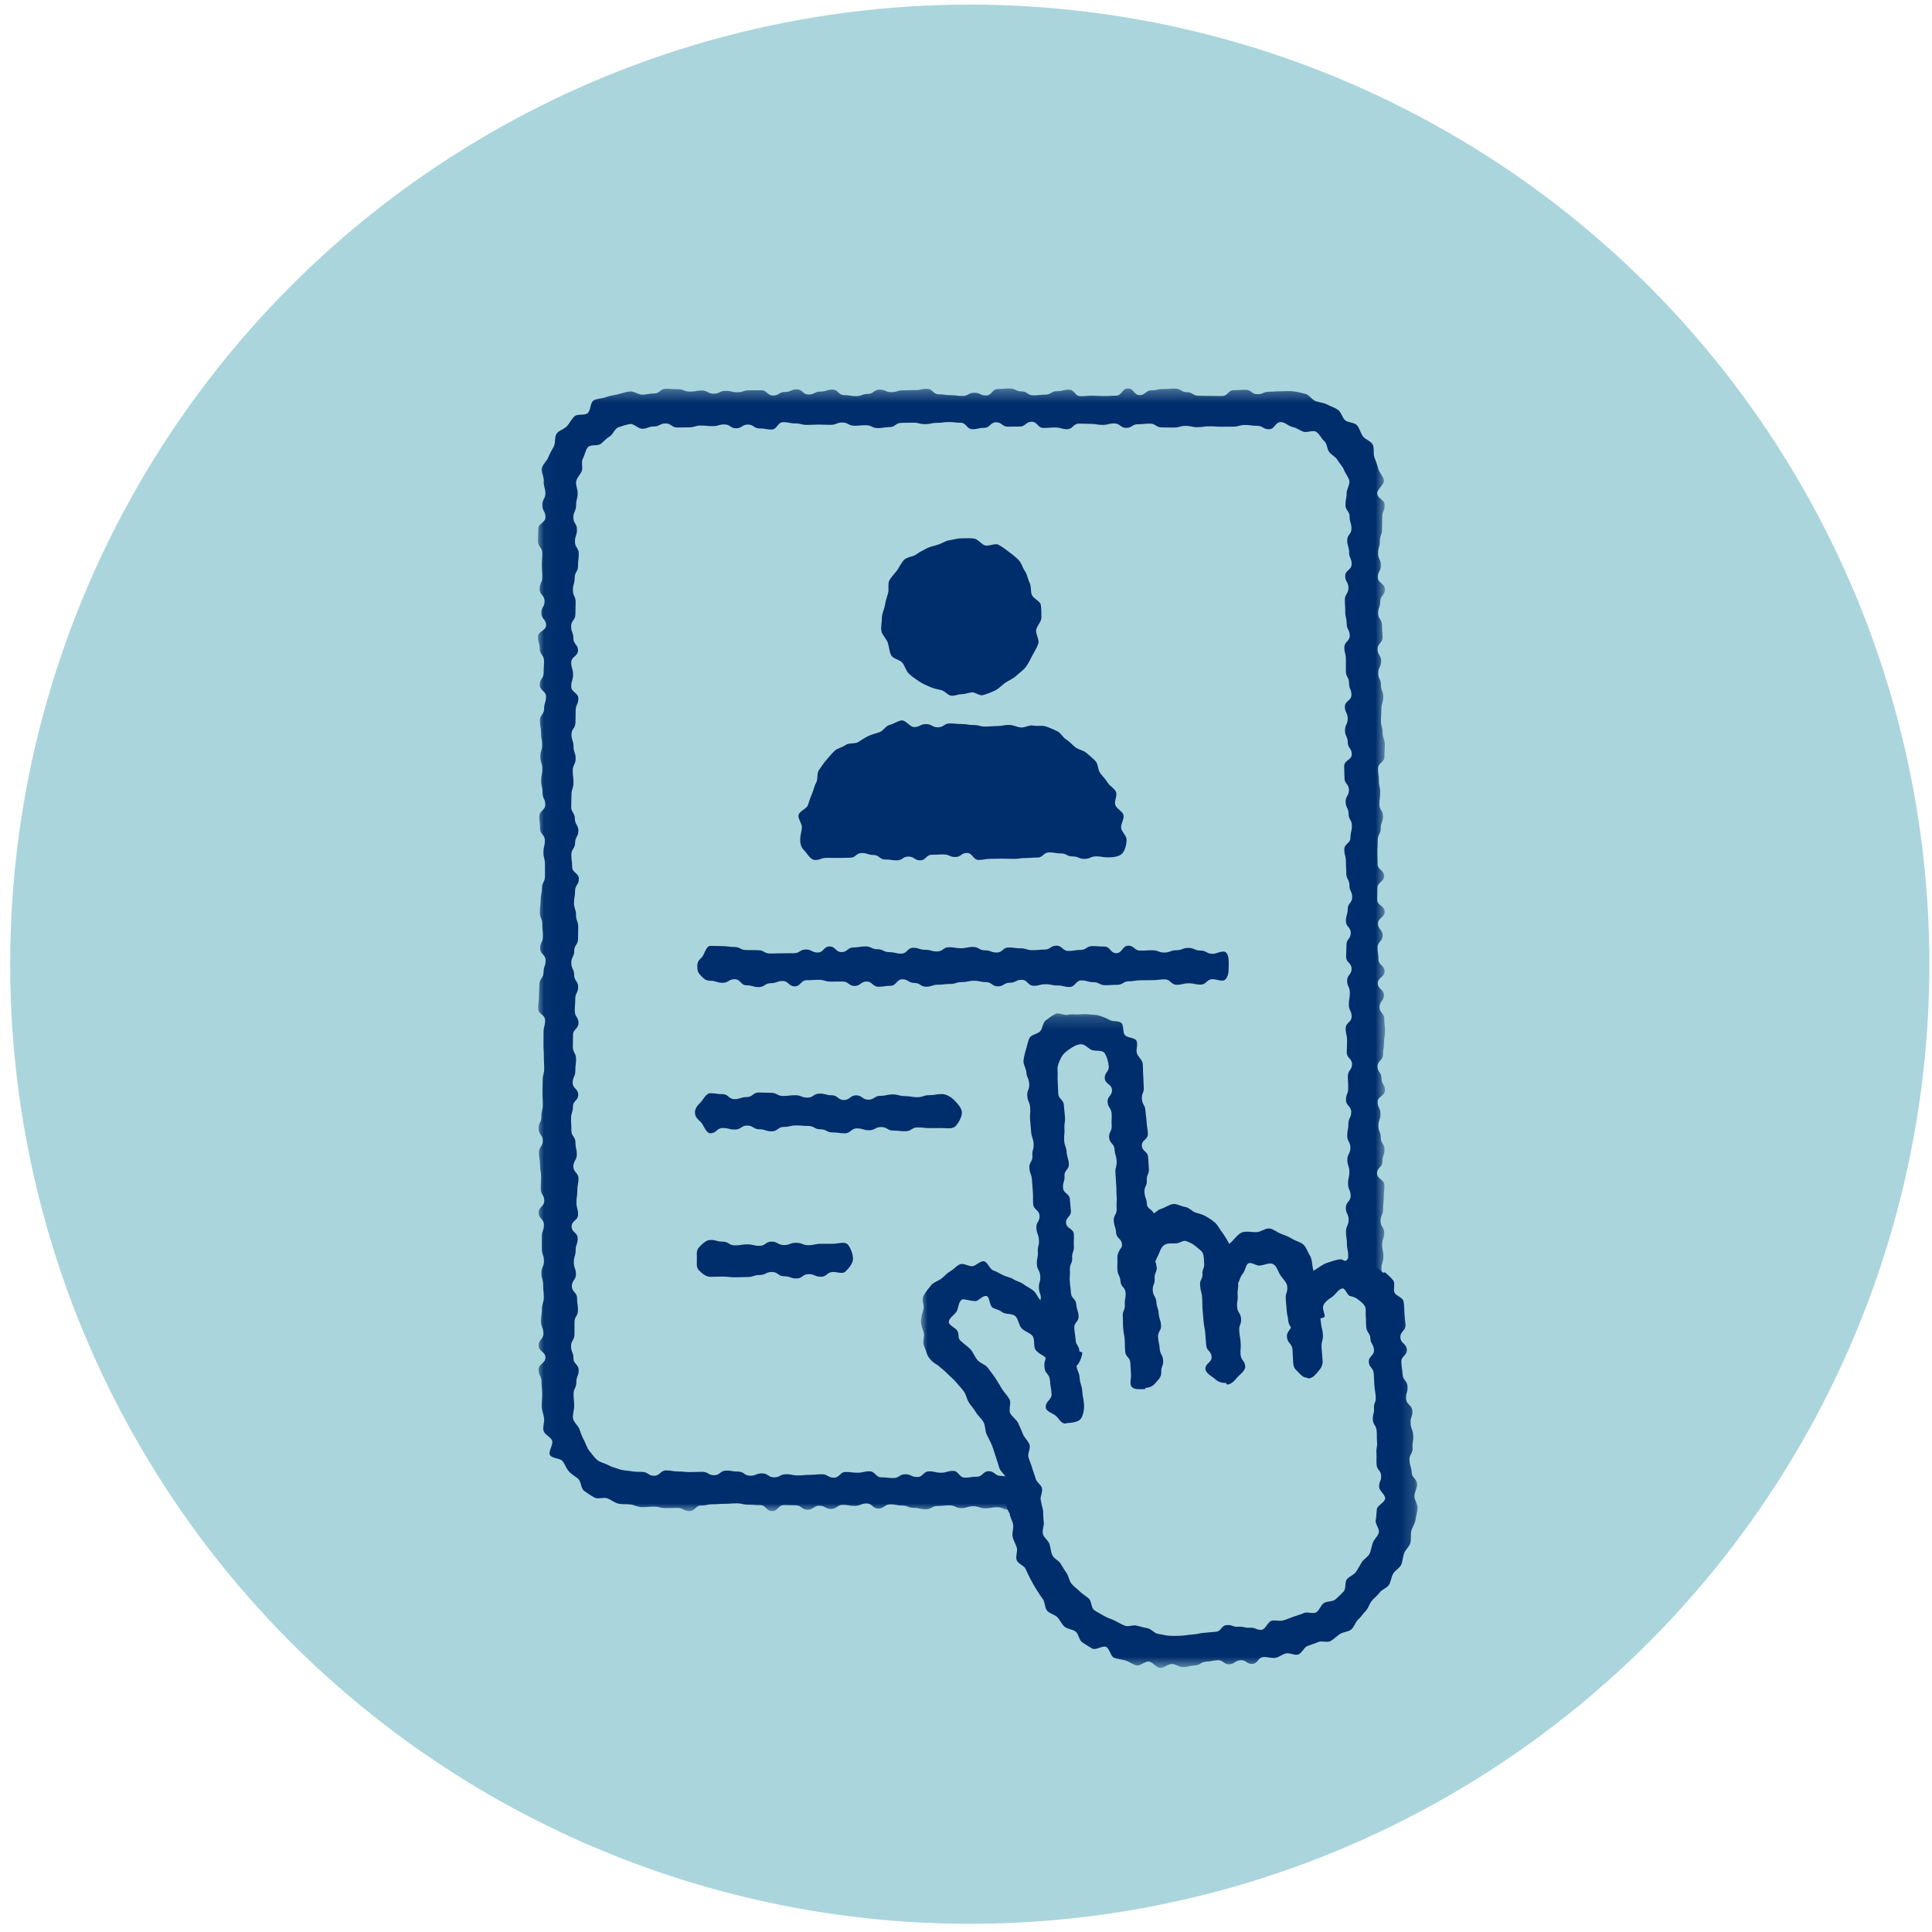 <svg width="151" height="151" viewBox="0 0 151 151" fill="none" xmlns="http://www.w3.org/2000/svg">
<circle cx="75.795" cy="75.36" r="75" fill="#ABD5DC"/>
<mask id="mask0_2701_4769" style="mask-type:luminance" maskUnits="userSpaceOnUse" x="42" y="30" width="67" height="89">
<path fill-rule="evenodd" clip-rule="evenodd" d="M42.045 30.36H108.25V118.106H42.045V30.36Z" fill="white"/>
</mask>
<g mask="url(#mask0_2701_4769)">
<path fill-rule="evenodd" clip-rule="evenodd" d="M107.941 100.048C107.958 100.051 108.172 100.068 108.172 100.051C108.172 99.59 107.974 99.59 107.974 99.128C107.974 98.666 108.126 98.666 108.126 98.205C108.126 97.742 108.025 97.742 108.025 97.28C108.025 96.817 108.188 96.817 108.188 96.354C108.188 95.891 107.901 95.891 107.901 95.428C107.901 94.963 108.1 94.963 108.1 94.499C108.1 94.035 108.151 94.035 108.151 93.57C108.151 93.105 108.203 93.105 108.203 92.639C108.203 92.174 107.629 92.174 107.629 91.707C107.629 91.241 108.045 91.241 108.045 90.775C108.045 90.31 108.21 90.31 108.21 89.844C108.21 89.38 107.917 89.38 107.917 88.914C107.917 88.45 107.732 88.45 107.732 87.986C107.732 87.521 107.896 87.521 107.896 87.058C107.896 86.594 107.674 86.594 107.674 86.131C107.674 85.667 108.246 85.667 108.246 85.204C108.246 84.741 107.972 84.741 107.972 84.276C107.972 83.813 107.665 83.813 107.665 83.35C107.665 82.886 108.09 82.886 108.09 82.423C108.09 81.96 108.171 81.96 108.171 81.496C108.171 81.033 108.25 81.033 108.25 80.568C108.25 80.104 108.192 80.104 108.192 79.64C108.192 79.175 107.819 79.175 107.819 78.711C107.819 78.245 108.166 78.245 108.166 77.781C108.166 77.314 107.685 77.314 107.685 76.849C107.685 76.382 108.22 76.382 108.22 75.915C108.22 75.449 107.741 75.449 107.741 74.982C107.741 74.515 107.667 74.515 107.667 74.05C107.667 73.584 108.069 73.584 108.069 73.118C108.069 72.653 107.701 72.653 107.701 72.187C107.701 71.722 108.225 71.722 108.225 71.257C108.225 70.791 107.643 70.791 107.643 70.327C107.643 69.862 107.656 69.862 107.656 69.396C107.656 68.932 108.179 68.932 108.179 68.466C108.179 67.999 107.672 67.999 107.672 67.534C107.672 67.067 107.656 67.067 107.656 66.6C107.656 66.133 107.681 66.133 107.681 65.665C107.681 65.198 107.914 65.198 107.914 64.731C107.914 64.265 108.092 64.265 108.092 63.798C108.092 63.333 107.809 63.333 107.809 62.866C107.809 62.4 107.876 62.4 107.876 61.933C107.876 61.468 107.769 61.468 107.769 61.001C107.769 60.534 107.704 60.534 107.704 60.067C107.704 59.599 108.207 59.599 108.207 59.13C108.207 58.663 108.234 58.663 108.234 58.196C108.234 57.73 108.06 57.73 108.06 57.263C108.06 56.796 107.932 56.796 107.932 56.329C107.932 55.866 107.965 55.866 107.965 55.401C107.965 54.938 108.113 54.938 108.113 54.474C108.113 54.008 107.932 54.008 107.932 53.543C107.932 53.076 107.722 53.076 107.722 52.609C107.722 52.141 107.948 52.141 107.948 51.672C107.948 51.206 107.667 51.206 107.667 50.739C107.667 50.272 108.059 50.272 108.059 49.806C108.059 49.338 108.015 49.338 108.015 48.871C108.015 48.403 107.713 48.403 107.713 47.933C107.713 47.465 107.876 47.465 107.876 46.997C107.876 46.529 108.245 46.529 108.245 46.06C108.245 45.591 107.689 45.591 107.689 45.121C107.689 44.652 107.923 44.652 107.923 44.182C107.923 43.714 107.709 43.714 107.709 43.246C107.709 42.778 107.845 42.778 107.845 42.309C107.845 41.84 108.018 41.84 108.018 41.369C108.018 40.898 108.029 40.898 108.029 40.427C108.029 39.955 108.222 39.955 108.222 39.483C108.222 39.01 107.642 39.01 107.642 38.538C107.642 38.216 108.202 37.865 108.165 37.553C108.127 37.234 107.802 36.953 107.727 36.648C107.65 36.337 107.532 36.042 107.42 35.746C107.306 35.449 107.433 35.025 107.286 34.745C107.139 34.464 106.693 34.35 106.513 34.09C106.333 33.828 106.265 33.473 106.056 33.236C105.846 33 105.363 33.05 105.127 32.84C104.89 32.629 104.832 32.211 104.573 32.031C104.315 31.851 104.001 31.763 103.722 31.614C103.444 31.468 103.117 31.461 102.822 31.348C102.53 31.235 102.322 30.855 102.015 30.778C101.71 30.703 101.39 30.623 101.074 30.586C100.764 30.548 100.434 30.579 100.115 30.579C99.654 30.579 99.654 30.616 99.194 30.616C98.734 30.616 98.734 30.811 98.275 30.811C97.815 30.811 97.815 30.465 97.355 30.465C96.895 30.465 96.895 30.495 96.436 30.495C95.976 30.495 95.976 30.95 95.518 30.95C95.059 30.95 95.059 30.946 94.599 30.946C94.14 30.946 94.14 30.928 93.68 30.928C93.221 30.928 93.221 30.653 92.761 30.653C92.302 30.653 92.302 30.367 91.843 30.367C91.382 30.367 91.382 30.404 90.922 30.404C90.462 30.404 90.462 30.504 90.001 30.504C89.54 30.504 89.54 30.878 89.078 30.878C88.617 30.878 88.617 30.359 88.155 30.359C87.692 30.359 87.692 30.922 87.23 30.922C86.767 30.922 86.767 30.953 86.305 30.953C85.843 30.953 85.843 30.928 85.38 30.928C84.918 30.928 84.918 30.964 84.456 30.964C83.996 30.964 83.996 30.454 83.535 30.454C83.074 30.454 83.074 30.574 82.612 30.574C82.151 30.574 82.151 30.845 81.691 30.845C81.23 30.845 81.23 30.9 80.769 30.9C80.307 30.9 80.307 30.59 79.845 30.59C79.384 30.59 79.384 30.363 78.922 30.363C78.459 30.363 78.459 30.4 77.997 30.4C77.532 30.4 77.532 30.91 77.069 30.91C76.607 30.91 76.607 30.696 76.144 30.696C75.682 30.696 75.682 30.949 75.22 30.949C74.757 30.949 74.757 30.884 74.296 30.884C73.834 30.884 73.834 30.817 73.371 30.817C72.909 30.817 72.909 30.389 72.446 30.389C71.983 30.389 71.983 30.489 71.521 30.489C71.056 30.489 71.056 30.505 70.593 30.505C70.129 30.505 70.129 30.649 69.667 30.649C69.204 30.649 69.204 30.454 68.742 30.454C68.279 30.454 68.279 30.791 67.817 30.791C67.356 30.791 67.356 30.963 66.897 30.963C66.437 30.963 66.437 30.88 65.978 30.88C65.516 30.88 65.516 30.448 65.055 30.448C64.591 30.448 64.591 30.603 64.129 30.603C63.665 30.603 63.665 30.833 63.2 30.833C62.737 30.833 62.737 30.431 62.275 30.431C61.813 30.431 61.813 30.636 61.349 30.636C60.887 30.636 60.887 30.911 60.424 30.911C59.959 30.911 59.959 30.5 59.494 30.5C59.03 30.5 59.03 30.502 58.566 30.502C58.102 30.502 58.102 30.657 57.638 30.657C57.172 30.657 57.172 30.547 56.706 30.547C56.241 30.547 56.241 30.77 55.777 30.77C55.312 30.77 55.312 30.519 54.847 30.519C54.384 30.519 54.384 30.607 53.921 30.607C53.454 30.607 53.454 30.421 52.988 30.421C52.522 30.421 52.522 30.384 52.055 30.384C51.586 30.384 51.586 30.753 51.118 30.753C50.65 30.753 50.65 30.843 50.182 30.843C49.862 30.843 49.533 30.556 49.223 30.593C48.908 30.631 48.596 30.743 48.292 30.819C47.984 30.895 47.651 30.928 47.358 31.04C47.062 31.154 46.681 31.141 46.403 31.288C46.124 31.438 46.171 32.127 45.913 32.308C45.653 32.489 45.138 32.326 44.903 32.537C44.669 32.747 44.526 33.067 44.317 33.305C44.108 33.542 43.682 33.633 43.503 33.894C43.325 34.155 43.432 34.61 43.285 34.892C43.139 35.172 42.969 35.441 42.855 35.739C42.744 36.034 42.418 36.28 42.343 36.591C42.268 36.896 42.536 37.279 42.499 37.597C42.462 37.909 42.627 38.216 42.627 38.538C42.627 39.006 42.383 39.006 42.383 39.474C42.383 39.942 42.633 39.942 42.633 40.412C42.633 40.88 42.069 40.88 42.069 41.348C42.069 41.818 42.045 41.818 42.045 42.286C42.045 42.755 42.38 42.755 42.38 43.225C42.38 43.695 42.349 43.695 42.349 44.163C42.349 44.632 42.384 44.632 42.384 45.102C42.384 45.571 42.176 45.571 42.176 46.04C42.176 46.509 42.562 46.509 42.562 46.977C42.562 47.447 42.307 47.447 42.307 47.915C42.307 48.383 42.682 48.383 42.682 48.853C42.682 49.318 42.046 49.318 42.046 49.783C42.046 50.25 42.189 50.25 42.189 50.715C42.189 51.181 42.52 51.181 42.52 51.648C42.52 52.115 42.491 52.115 42.491 52.582C42.491 53.049 42.185 53.049 42.185 53.517C42.185 53.985 42.677 53.985 42.677 54.452C42.677 54.922 42.526 54.922 42.526 55.39C42.526 55.859 42.196 55.859 42.196 56.33C42.196 56.8 42.286 56.8 42.286 57.269C42.286 57.737 42.374 57.737 42.374 58.207C42.374 58.675 42.229 58.675 42.229 59.143C42.229 59.611 42.387 59.611 42.387 60.08C42.387 60.547 42.294 60.547 42.294 61.015C42.294 61.482 42.401 61.482 42.401 61.949C42.401 62.416 42.618 62.416 42.618 62.883C42.618 63.349 42.153 63.349 42.153 63.816C42.153 64.283 42.209 64.283 42.209 64.75C42.209 65.217 42.584 65.217 42.584 65.684C42.584 66.151 42.473 66.151 42.473 66.618C42.473 67.086 42.592 67.086 42.592 67.553C42.592 68.021 42.592 68.021 42.592 68.488C42.592 68.956 42.354 68.956 42.354 69.425C42.354 69.893 42.255 69.893 42.255 70.362C42.255 70.832 42.192 70.832 42.192 71.301C42.192 71.771 42.384 71.771 42.384 72.242C42.384 72.711 42.433 72.711 42.433 73.182C42.433 73.652 42.216 73.652 42.216 74.121C42.216 74.591 42.645 74.591 42.645 75.06C42.645 75.528 42.481 75.528 42.481 75.998C42.481 76.466 42.156 76.466 42.156 76.936C42.156 77.404 42.122 77.404 42.122 77.872C42.122 78.342 42.059 78.342 42.059 78.81C42.059 79.279 42.603 79.279 42.603 79.748C42.603 80.217 42.482 80.217 42.482 80.687C42.482 81.157 42.477 81.157 42.477 81.628C42.477 82.099 42.505 82.099 42.505 82.57C42.505 83.041 42.531 83.041 42.531 83.51C42.531 83.981 42.413 83.981 42.413 84.451C42.413 84.92 42.394 84.92 42.394 85.39C42.394 85.859 42.424 85.859 42.424 86.329C42.424 86.799 42.313 86.799 42.313 87.269C42.313 87.74 42.094 87.74 42.094 88.211C42.094 88.683 42.424 88.683 42.424 89.154C42.424 89.624 42.12 89.624 42.12 90.095C42.12 90.565 42.205 90.565 42.205 91.036C42.205 91.506 42.29 91.506 42.29 91.976C42.29 92.444 42.263 92.444 42.263 92.911C42.263 93.378 42.539 93.378 42.539 93.846C42.539 94.314 42.1 94.314 42.1 94.783C42.1 95.254 42.511 95.254 42.511 95.724C42.511 96.196 42.344 96.196 42.344 96.669C42.344 97.139 42.345 97.139 42.345 97.61C42.345 98.08 42.514 98.08 42.514 98.549C42.514 99.02 42.314 99.02 42.314 99.491C42.314 99.963 42.451 99.963 42.451 100.436C42.451 100.909 42.503 100.909 42.503 101.379C42.503 101.852 42.354 101.852 42.354 102.324C42.354 102.797 42.286 102.797 42.286 103.27C42.286 103.743 42.473 103.743 42.473 104.215C42.473 104.687 42.099 104.687 42.099 105.159C42.099 105.631 42.631 105.631 42.631 106.102C42.631 106.575 42.096 106.575 42.096 107.05C42.096 107.525 42.321 107.525 42.321 108C42.321 108.476 42.373 108.476 42.373 108.95C42.373 109.426 42.334 109.426 42.334 109.902C42.334 110.225 42.487 110.529 42.523 110.841C42.562 111.16 42.405 111.512 42.48 111.819C42.556 112.13 43.04 112.299 43.151 112.595C43.263 112.892 42.834 113.437 42.98 113.717C43.127 113.999 43.809 113.956 43.988 114.216C44.168 114.478 44.262 114.771 44.471 115.009C44.68 115.245 44.956 115.375 45.193 115.586C45.427 115.797 45.394 116.34 45.653 116.521C45.911 116.702 46.185 116.9 46.464 117.048C46.741 117.195 47.177 116.996 47.473 117.109C47.766 117.222 48.012 117.439 48.321 117.516C48.624 117.592 48.94 117.546 49.257 117.585C49.566 117.623 49.862 117.796 50.182 117.796C50.643 117.796 50.643 117.757 51.103 117.757C51.565 117.757 51.565 117.87 52.026 117.87C52.488 117.87 52.488 117.856 52.95 117.856C53.414 117.856 53.414 118.104 53.877 118.104C54.339 118.104 54.339 117.668 54.801 117.668C55.263 117.668 55.263 117.569 55.724 117.569C56.186 117.569 56.186 117.533 56.648 117.533C57.109 117.533 57.109 117.497 57.571 117.497C58.033 117.497 58.033 117.603 58.495 117.603C58.957 117.603 58.957 117.64 59.419 117.64C59.882 117.64 59.882 118.107 60.345 118.107C60.807 118.107 60.807 117.634 61.271 117.634C61.733 117.634 61.733 117.655 62.195 117.655C62.657 117.655 62.657 118.001 63.119 118.001C63.578 118.001 63.578 117.684 64.037 117.684C64.496 117.684 64.496 117.937 64.955 117.937C65.416 117.937 65.416 117.616 65.877 117.616C66.34 117.616 66.34 117.697 66.802 117.697C67.266 117.697 67.266 117.507 67.73 117.507C68.192 117.507 68.192 117.91 68.654 117.91C69.116 117.91 69.116 117.576 69.578 117.576C70.04 117.576 70.04 117.668 70.502 117.668C70.967 117.668 70.967 117.853 71.432 117.853C71.895 117.853 71.895 117.962 72.358 117.962C72.823 117.962 72.823 117.702 73.286 117.702C73.751 117.702 73.751 117.658 74.216 117.658C74.68 117.658 74.68 117.872 75.145 117.872C75.608 117.872 75.608 117.724 76.073 117.724C76.536 117.724 76.536 117.888 76.999 117.888C77.465 117.888 77.465 117.802 77.93 117.802C78.397 117.802 78.397 118.001 78.863 118.001C79.33 118.001 79.33 117.693 79.799 117.693C80.266 117.693 80.266 117.681 80.733 117.681C81.115 117.681 80.352 118.026 79.97 118.026C79.588 118.026 79.626 117.746 79.263 117.625C79.173 117.342 79.398 117.304 79.521 117.002C79.633 116.729 79.612 116.375 79.701 116.092C79.792 115.801 79.866 115.27 79.73 114.971C79.391 114.852 79.293 115.435 78.933 115.435C78.574 115.435 78.574 115.349 78.214 115.349C77.747 115.349 77.747 114.986 77.279 114.986C76.812 114.986 76.812 115.417 76.346 115.417C75.88 115.417 75.88 115.486 75.415 115.486C74.948 115.486 74.948 114.962 74.484 114.962C74.018 114.962 74.018 115.103 73.552 115.103C73.086 115.103 73.086 114.997 72.62 114.997C72.153 114.997 72.153 115.44 71.687 115.44C71.22 115.44 71.22 115.224 70.753 115.224C70.286 115.224 70.286 115.52 69.82 115.52C69.353 115.52 69.353 115.465 68.887 115.465C68.421 115.465 68.421 114.993 67.954 114.993C67.49 114.993 67.49 115.103 67.028 115.103C66.564 115.103 66.564 115.044 66.1 115.044C65.636 115.044 65.636 115.492 65.171 115.492C64.704 115.492 64.704 115.224 64.238 115.224C63.769 115.224 63.769 115.269 63.302 115.269C62.835 115.269 62.835 115.315 62.369 115.315C61.903 115.315 61.903 115.222 61.437 115.222C60.97 115.222 60.97 115.465 60.504 115.465C60.036 115.465 60.036 115.154 59.567 115.154C59.099 115.154 59.099 115.339 58.632 115.339C58.163 115.339 58.163 115.015 57.696 115.015C57.226 115.015 57.226 114.936 56.758 114.936C56.289 114.936 56.289 115.3 55.821 115.3C55.352 115.3 55.352 115.032 54.884 115.032C54.416 115.032 54.416 115.055 53.949 115.055C53.479 115.055 53.479 115.007 53.01 115.007C52.54 115.007 52.54 114.925 52.069 114.925C51.598 114.925 51.598 115.343 51.125 115.343C50.653 115.343 50.653 115.04 50.182 115.04C49.871 115.04 49.59 115.032 49.294 114.979C48.989 114.925 48.686 114.938 48.402 114.833C48.114 114.726 47.805 114.668 47.543 114.513C47.278 114.358 46.911 114.31 46.679 114.112C46.447 113.913 46.256 113.627 46.06 113.392C45.865 113.156 45.789 112.817 45.635 112.55C45.484 112.285 45.391 111.991 45.287 111.7C45.183 111.414 44.841 111.168 44.787 110.862C44.736 110.563 44.877 110.216 44.877 109.902C44.877 109.434 44.828 109.434 44.828 108.966C44.828 108.498 45.044 108.498 45.044 108.029C45.044 107.561 45.229 107.561 45.229 107.092C45.229 106.623 44.819 106.623 44.819 106.154C44.819 105.686 44.632 105.686 44.632 105.216C44.632 104.747 44.901 104.747 44.901 104.277C44.901 103.808 44.9 103.808 44.9 103.338C44.9 102.87 45.172 102.87 45.172 102.4C45.172 101.932 45.103 101.932 45.103 101.463C45.103 100.994 44.696 100.994 44.696 100.525C44.696 100.057 45.014 100.057 45.014 99.588C45.014 99.123 44.847 99.123 44.847 98.657C44.847 98.192 44.99 98.192 44.99 97.726C44.99 97.259 45.15 97.259 45.15 96.793C45.15 96.326 44.676 96.326 44.676 95.86C44.676 95.391 45.181 95.391 45.181 94.924C45.181 94.456 45.054 94.456 45.054 93.988C45.054 93.52 45.121 93.52 45.121 93.05C45.121 92.581 45.211 92.581 45.211 92.111C45.211 91.642 44.813 91.642 44.813 91.172C44.813 90.703 45.081 90.703 45.081 90.234C45.081 89.766 44.977 89.766 44.977 89.298C44.977 88.83 44.657 88.83 44.657 88.362C44.657 87.893 44.631 87.893 44.631 87.426C44.631 86.96 44.778 86.96 44.778 86.491C44.778 86.024 45.196 86.024 45.196 85.557C45.196 85.091 44.76 85.091 44.76 84.624C44.76 84.157 44.965 84.157 44.965 83.69C44.965 83.223 45.023 83.223 45.023 82.756C45.023 82.289 44.772 82.289 44.772 81.822C44.772 81.355 44.785 81.355 44.785 80.888C44.785 80.42 45.214 80.42 45.214 79.952C45.214 79.484 44.924 79.484 44.924 79.015C44.924 78.547 44.959 78.547 44.959 78.079C44.959 77.609 45.187 77.609 45.187 77.14C45.187 76.669 44.874 76.669 44.874 76.2C44.874 75.729 44.653 75.729 44.653 75.258C44.653 74.788 44.879 74.788 44.879 74.319C44.879 73.849 45.178 73.849 45.178 73.38C45.178 72.912 45.191 72.912 45.191 72.443C45.191 71.974 45.018 71.974 45.018 71.506C45.018 71.037 44.862 71.037 44.862 70.568C44.862 70.1 44.946 70.1 44.946 69.631C44.946 69.162 45.243 69.162 45.243 68.692C45.243 68.223 44.719 68.223 44.719 67.753C44.719 67.284 44.654 67.284 44.654 66.813C44.654 66.342 44.949 66.342 44.949 65.87C44.949 65.4 45.205 65.4 45.205 64.93C45.205 64.46 44.932 64.46 44.932 63.989C44.932 63.52 44.643 63.52 44.643 63.05C44.643 62.581 44.665 62.581 44.665 62.111C44.665 61.642 44.822 61.642 44.822 61.171C44.822 60.7 44.764 60.7 44.764 60.229C44.764 59.758 44.991 59.758 44.991 59.288C44.991 58.817 44.826 58.817 44.826 58.346C44.826 57.875 44.666 57.875 44.666 57.406C44.666 56.935 44.977 56.935 44.977 56.464C44.977 55.997 44.992 55.997 44.992 55.53C44.992 55.062 45.202 55.062 45.202 54.595C45.202 54.126 44.647 54.126 44.647 53.657C44.647 53.186 44.788 53.186 44.788 52.716C44.788 52.243 44.645 52.243 44.645 51.771C44.645 51.302 45.176 51.302 45.176 50.831C45.176 50.361 44.812 50.361 44.812 49.891C44.812 49.421 44.64 49.421 44.64 48.95C44.64 48.477 44.971 48.477 44.971 48.005C44.971 47.533 44.99 47.533 44.99 47.061C44.99 46.59 44.776 46.59 44.776 46.118C44.776 45.644 44.914 45.644 44.914 45.171C44.914 44.699 45.176 44.699 45.176 44.225C45.176 43.753 45.234 43.753 45.234 43.281C45.234 42.81 44.937 42.81 44.937 42.338C44.937 41.865 45.094 41.865 45.094 41.391C45.094 40.916 44.812 40.916 44.812 40.442C44.812 39.966 45.025 39.966 45.025 39.49C45.025 39.014 45.149 39.014 45.149 38.538C45.149 38.225 44.98 37.92 45.032 37.622C45.085 37.316 45.365 37.094 45.469 36.809C45.575 36.518 45.401 36.108 45.554 35.844C45.707 35.577 45.75 35.19 45.946 34.954C46.142 34.72 46.739 34.879 46.972 34.681C47.205 34.485 47.383 34.266 47.647 34.112C47.909 33.958 48.038 33.507 48.326 33.401C48.61 33.297 48.934 33.195 49.237 33.14C49.533 33.088 49.871 33.508 50.182 33.508C50.641 33.508 50.641 33.333 51.102 33.333C51.563 33.333 51.563 33.096 52.022 33.096C52.482 33.096 52.482 33.413 52.941 33.413C53.401 33.413 53.401 33.4 53.86 33.4C54.32 33.4 54.32 33.26 54.779 33.26C55.239 33.26 55.239 33.307 55.698 33.307C56.157 33.307 56.157 33.171 56.616 33.171C57.075 33.171 57.075 33.474 57.536 33.474C57.995 33.474 57.995 33.182 58.455 33.182C58.914 33.182 58.914 33.485 59.375 33.485C59.836 33.485 59.836 33.571 60.296 33.571C60.757 33.571 60.757 32.994 61.218 32.994C61.68 32.994 61.68 33.091 62.142 33.091C62.604 33.091 62.604 33.208 63.067 33.208C63.529 33.208 63.529 33.184 63.993 33.184C64.455 33.184 64.455 33.205 64.917 33.205C65.377 33.205 65.377 33.022 65.84 33.022C66.3 33.022 66.3 33.274 66.762 33.274C67.223 33.274 67.223 33.234 67.684 33.234C68.144 33.234 68.144 33.461 68.605 33.461C69.067 33.461 69.067 33.381 69.528 33.381C69.99 33.381 69.99 33.05 70.451 33.05C70.913 33.05 70.913 33.033 71.375 33.033C71.837 33.033 71.837 33.152 72.3 33.152C72.764 33.152 72.764 33.049 73.227 33.049C73.69 33.049 73.69 32.984 74.152 32.984C74.616 32.984 74.616 33.039 75.078 33.039C75.54 33.039 75.54 33.543 76.002 33.543C76.464 33.543 76.464 33.438 76.926 33.438C77.388 33.438 77.388 33.004 77.85 33.004C78.313 33.004 78.313 33.346 78.776 33.346C79.24 33.346 79.24 33.338 79.703 33.338C80.166 33.338 80.166 32.961 80.63 32.961C81.092 32.961 81.092 33.446 81.555 33.446C82.017 33.446 82.017 33.411 82.481 33.411C82.94 33.411 82.94 33.545 83.399 33.545C83.86 33.545 83.86 33.109 84.32 33.109C84.78 33.109 84.78 33.127 85.241 33.127C85.704 33.127 85.704 33.208 86.168 33.208C86.632 33.208 86.632 33.096 87.097 33.096C87.559 33.096 87.559 33.441 88.022 33.441C88.484 33.441 88.484 33.154 88.946 33.154C89.41 33.154 89.41 33.109 89.873 33.109C90.338 33.109 90.338 33.405 90.802 33.405C91.267 33.405 91.267 33.418 91.73 33.418C92.195 33.418 92.195 33.287 92.659 33.287C93.124 33.287 93.124 33.387 93.59 33.387C94.055 33.387 94.055 33.318 94.519 33.318C94.984 33.318 94.984 33.352 95.448 33.352C95.913 33.352 95.913 33.346 96.376 33.346C96.842 33.346 96.842 33.215 97.308 33.215C97.775 33.215 97.775 33.279 98.243 33.279C98.711 33.279 98.711 33.547 99.178 33.547C99.647 33.547 99.647 32.988 100.115 32.988C100.426 32.988 100.724 33.321 101.02 33.373C101.325 33.426 101.568 33.632 101.852 33.736C102.14 33.842 102.601 33.594 102.863 33.748C103.129 33.902 103.267 34.281 103.501 34.478C103.734 34.676 103.704 35.108 103.901 35.343C104.097 35.577 104.388 35.7 104.542 35.966C104.696 36.232 104.94 36.442 105.045 36.732C105.149 37.019 105.405 37.282 105.46 37.59C105.511 37.887 105.249 38.225 105.249 38.538C105.249 38.999 105.158 38.999 105.158 39.461C105.158 39.923 105.483 39.923 105.483 40.385C105.483 40.846 105.626 40.846 105.626 41.309C105.626 41.772 105.294 41.772 105.294 42.234C105.294 42.698 105.442 42.698 105.442 43.161C105.442 43.624 105.642 43.624 105.642 44.089C105.642 44.553 105.138 44.553 105.138 45.017C105.138 45.483 105.393 45.483 105.393 45.949C105.393 46.414 105.111 46.414 105.111 46.88C105.111 47.345 105.142 47.345 105.142 47.812C105.142 48.277 105.253 48.277 105.253 48.742C105.253 49.207 105.492 49.207 105.492 49.672C105.492 50.136 105.07 50.136 105.07 50.601C105.07 51.065 105.192 51.065 105.192 51.528C105.192 51.992 105.19 51.992 105.19 52.456C105.19 52.919 105.435 52.919 105.435 53.383C105.435 53.846 105.625 53.846 105.625 54.309C105.625 54.772 105.112 54.772 105.112 55.236C105.112 55.699 105.334 55.699 105.334 56.162C105.334 56.625 105.121 56.625 105.121 57.09C105.121 57.553 105.337 57.553 105.337 58.017C105.337 58.481 105.652 58.481 105.652 58.944C105.652 59.41 105.057 59.41 105.057 59.874C105.057 60.339 105.08 60.339 105.08 60.804C105.08 61.27 105.429 61.27 105.429 61.735C105.429 62.202 105.171 62.202 105.171 62.669C105.171 63.136 105.399 63.136 105.399 63.602C105.399 64.069 105.661 64.069 105.661 64.534C105.661 65 105.549 65 105.549 65.466C105.549 65.931 105.066 65.931 105.066 66.395C105.066 66.861 105.192 66.861 105.192 67.325C105.192 67.791 105.221 67.791 105.221 68.255C105.221 68.721 105.465 68.721 105.465 69.187C105.465 69.651 105.685 69.651 105.685 70.117C105.685 70.584 105.331 70.584 105.331 71.049C105.331 71.516 105.191 71.516 105.191 71.982C105.191 72.45 105.571 72.45 105.571 72.917C105.571 73.384 105.235 73.384 105.235 73.851C105.235 74.317 105.211 74.317 105.211 74.783C105.211 75.249 105.638 75.249 105.638 75.716C105.638 76.181 105.288 76.181 105.288 76.647C105.288 77.114 105.501 77.114 105.501 77.581C105.501 78.048 105.422 78.048 105.422 78.515C105.422 78.983 105.64 78.983 105.64 79.45C105.64 79.917 105.174 79.917 105.174 80.384C105.174 80.85 105.284 80.85 105.284 81.317C105.284 81.784 105.26 81.784 105.26 82.251C105.26 82.714 105.67 82.714 105.67 83.177C105.67 83.642 105.345 83.642 105.345 84.106C105.345 84.57 105.372 84.57 105.372 85.036C105.372 85.503 105.199 85.503 105.199 85.97C105.199 86.438 105.608 86.438 105.608 86.906C105.608 87.373 105.386 87.373 105.386 87.84C105.386 88.307 105.296 88.307 105.296 88.772C105.296 89.24 105.544 89.24 105.544 89.706C105.544 90.176 105.306 90.176 105.306 90.645C105.306 91.114 105.462 91.114 105.462 91.582C105.462 92.049 105.36 92.049 105.36 92.517C105.36 92.987 105.562 92.987 105.562 93.457C105.562 93.926 105.186 93.926 105.186 94.395C105.186 94.863 105.404 94.863 105.404 95.332C105.404 95.8 105.198 95.8 105.198 96.267C105.198 96.737 105.272 96.737 105.272 97.207C105.272 97.678 105.371 97.678 105.371 98.149C105.371 98.622 105.354 98.622 105.354 99.094C105.354 99.566 105.204 99.566 105.204 100.038C105.204 100.288 105.119 100.707 105.368 100.707C105.368 100.206 105.222 100.453 105.351 99.488C105.693 99.213 105.804 99.557 106.233 99.642C106.664 99.726 106.653 99.782 107.082 99.872C107.512 99.962 107.514 99.946 107.941 100.048Z" fill="#002D6B"/>
</g>
<path fill-rule="evenodd" clip-rule="evenodd" d="M94.771 76.529C94.305 76.529 94.305 76.953 93.839 76.953C93.372 76.953 93.372 76.853 92.906 76.853C92.439 76.853 92.439 76.968 91.972 76.968C91.506 76.968 91.506 76.544 91.04 76.544C90.574 76.544 90.574 76.606 90.108 76.606C89.642 76.606 89.642 76.615 89.177 76.615C88.712 76.615 88.712 76.693 88.247 76.693C87.782 76.693 87.782 76.971 87.317 76.971C86.852 76.971 86.852 77.002 86.386 77.002C85.921 77.002 85.921 76.764 85.456 76.764C84.99 76.764 84.99 76.629 84.524 76.629C84.056 76.629 84.056 77.138 83.589 77.138C83.122 77.138 83.122 77.023 82.655 77.023C82.188 77.023 82.188 76.925 81.721 76.925C81.255 76.925 81.255 77.046 80.787 77.046C80.322 77.046 80.322 76.579 79.856 76.579C79.39 76.579 79.39 76.808 78.924 76.808C78.457 76.808 78.457 77.091 77.991 77.091C77.523 77.091 77.523 76.756 77.055 76.756C76.588 76.756 76.588 76.654 76.121 76.654C75.653 76.654 75.653 76.755 75.186 76.755C74.719 76.755 74.719 76.905 74.252 76.905C73.786 76.905 73.786 76.962 73.319 76.962C72.855 76.962 72.855 77.118 72.391 77.118C71.927 77.118 71.927 76.823 71.463 76.823C70.998 76.823 70.998 76.538 70.532 76.538C70.065 76.538 70.065 77.046 69.598 77.046C69.129 77.046 69.129 77.122 68.661 77.122C68.194 77.122 68.194 76.713 67.728 76.713C67.261 76.713 67.261 77.061 66.795 77.061C66.328 77.061 66.328 76.713 65.86 76.713C65.391 76.713 65.391 76.72 64.922 76.72C64.454 76.72 64.454 76.578 63.985 76.578C63.517 76.578 63.517 76.611 63.05 76.611C62.58 76.611 62.58 77.092 62.11 77.092C61.64 77.092 61.64 76.673 61.172 76.673C60.703 76.673 60.703 76.845 60.235 76.845C59.766 76.845 59.766 77.15 59.299 77.15C58.828 77.15 58.828 77.009 58.358 77.009C57.887 77.009 57.887 76.531 57.416 76.531C56.944 76.531 56.944 76.814 56.471 76.814C55.999 76.814 55.999 76.655 55.527 76.655C55.17 76.655 55.025 76.504 54.791 76.269C54.557 76.033 54.499 75.886 54.499 75.526C54.499 75.167 54.606 75.07 54.84 74.834C55.074 74.599 55.17 73.926 55.527 73.926C55.992 73.926 55.992 73.946 56.458 73.946C56.924 73.946 56.924 74.013 57.392 74.013C57.859 74.013 57.859 74.251 58.326 74.251C58.792 74.251 58.792 74.266 59.258 74.266C59.724 74.266 59.724 74.525 60.19 74.525C60.654 74.525 60.654 74.508 61.12 74.508C61.585 74.508 61.585 74.5 62.05 74.5C62.515 74.5 62.515 74.209 62.98 74.209C63.446 74.209 63.446 74.447 63.91 74.447C64.376 74.447 64.376 73.973 64.842 73.973C65.308 73.973 65.308 74.414 65.774 74.414C66.241 74.414 66.241 74.049 66.707 74.049C67.175 74.049 67.175 73.968 67.643 73.968C68.11 73.968 68.11 74.189 68.577 74.189C69.043 74.189 69.043 74.419 69.509 74.419C69.976 74.419 69.976 74.532 70.442 74.532C70.908 74.532 70.908 74.076 71.374 74.076C71.841 74.076 71.841 74.233 72.307 74.233C72.774 74.233 72.774 74.362 73.241 74.362C73.71 74.362 73.71 74.033 74.177 74.033C74.644 74.033 74.644 74.11 75.111 74.11C75.579 74.11 75.579 74.01 76.044 74.01C76.512 74.01 76.512 74.275 76.979 74.275C77.442 74.275 77.442 74.447 77.906 74.447C78.37 74.447 78.37 74.052 78.835 74.052C79.299 74.052 79.299 74.119 79.765 74.119C80.232 74.119 80.232 74.263 80.698 74.263C81.168 74.263 81.168 74.215 81.637 74.215C82.103 74.215 82.103 73.911 82.57 73.911C83.037 73.911 83.037 74.323 83.503 74.323C83.97 74.323 83.97 74.246 84.437 74.246C84.906 74.246 84.906 73.946 85.375 73.946C85.844 73.946 85.844 73.98 86.312 73.98C86.78 73.98 86.78 74.497 87.248 74.497C87.718 74.497 87.718 73.912 88.188 73.912C88.657 73.912 88.657 74.298 89.126 74.298C89.594 74.298 89.594 74.27 90.063 74.27C90.531 74.27 90.531 74.447 90.999 74.447C91.47 74.447 91.47 74.267 91.939 74.267C92.41 74.267 92.41 74.085 92.882 74.085C93.354 74.085 93.354 74.294 93.826 74.294C94.299 74.294 94.299 74.549 94.771 74.549C95.127 74.549 95.6 74.22 95.833 74.456C96.067 74.691 96.031 75.167 96.031 75.526C96.031 75.886 96.014 76.309 95.78 76.544C95.547 76.78 95.127 76.529 94.771 76.529Z" fill="#002D6B"/>
<path fill-rule="evenodd" clip-rule="evenodd" d="M73.604 88.165C73.133 88.165 73.133 88.171 72.662 88.171C72.191 88.171 72.191 88.115 71.719 88.115C71.246 88.115 71.246 88.415 70.774 88.415C70.299 88.415 70.299 88.364 69.824 88.364C69.348 88.364 69.348 88.085 68.872 88.085C68.398 88.085 68.398 88.338 67.923 88.338C67.449 88.338 67.449 88.191 66.976 88.191C66.501 88.191 66.501 88.576 66.026 88.576C65.55 88.576 65.55 88.507 65.072 88.507C64.597 88.507 64.597 88.263 64.121 88.263C63.646 88.263 63.646 88 63.17 88C62.692 88 62.692 87.961 62.215 87.961C61.739 87.961 61.739 88.077 61.262 88.077C60.786 88.077 60.786 88.424 60.31 88.424C59.835 88.424 59.835 88.263 59.359 88.263C58.881 88.263 58.881 87.97 58.404 87.97C57.925 87.97 57.925 88.282 57.446 88.282C56.966 88.282 56.966 88.161 56.486 88.161C56.006 88.161 56.006 88.572 55.526 88.572C55.169 88.572 55.013 87.944 54.78 87.709C54.546 87.473 54.318 87.316 54.318 86.957C54.318 86.598 54.513 86.406 54.746 86.17C54.98 85.935 55.169 85.444 55.526 85.444C55.997 85.444 55.997 85.515 56.468 85.515C56.94 85.515 56.94 85.905 57.411 85.905C57.883 85.905 57.883 85.746 58.357 85.746C58.831 85.746 58.831 85.387 59.306 85.387C59.782 85.387 59.782 85.409 60.258 85.409C60.733 85.409 60.733 85.658 61.207 85.658C61.681 85.658 61.681 85.598 62.155 85.598C62.629 85.598 62.629 85.788 63.104 85.788C63.581 85.788 63.581 85.472 64.058 85.472C64.534 85.472 64.534 85.603 65.009 85.603C65.485 85.603 65.485 85.974 65.96 85.974C66.438 85.974 66.438 85.608 66.915 85.608C67.391 85.608 67.391 85.948 67.869 85.948C68.345 85.948 68.345 85.645 68.821 85.645C69.296 85.645 69.296 85.538 69.771 85.538C70.25 85.538 70.25 85.668 70.728 85.668C71.206 85.668 71.206 85.755 71.684 85.755C72.164 85.755 72.164 85.594 72.644 85.594C73.124 85.594 73.124 85.508 73.604 85.508C73.96 85.508 74.34 85.745 74.573 85.98C74.806 86.216 75.179 86.598 75.179 86.957C75.179 87.316 74.901 87.793 74.668 88.029C74.434 88.264 73.96 88.165 73.604 88.165Z" fill="#002D6B"/>
<path fill-rule="evenodd" clip-rule="evenodd" d="M65.116 99.412C64.639 99.412 64.639 99.788 64.16 99.788C63.683 99.788 63.683 99.582 63.205 99.582C62.725 99.582 62.725 99.923 62.246 99.923C61.767 99.923 61.767 99.75 61.288 99.75C60.81 99.75 60.81 99.413 60.332 99.413C59.855 99.413 59.855 99.651 59.377 99.651C58.897 99.651 58.897 99.81 58.417 99.81C57.936 99.81 57.936 99.831 57.456 99.831C56.973 99.831 56.973 99.775 56.49 99.775C56.009 99.775 56.009 99.793 55.526 99.793C55.17 99.793 54.865 99.524 54.632 99.288C54.398 99.053 54.468 98.746 54.468 98.386C54.468 98.027 54.402 97.724 54.636 97.488C54.869 97.253 55.17 96.91 55.526 96.91C56.005 96.91 56.005 97.042 56.482 97.042C56.96 97.042 56.96 97.336 57.439 97.336C57.917 97.336 57.917 97.256 58.398 97.256C58.876 97.256 58.876 97.371 59.354 97.371C59.833 97.371 59.833 97.041 60.312 97.041C60.789 97.041 60.789 97.31 61.267 97.31C61.747 97.31 61.747 97.132 62.227 97.132C62.707 97.132 62.707 97.322 63.188 97.322C63.67 97.322 63.67 97.211 64.152 97.211C64.634 97.211 64.634 97.21 65.116 97.21C65.473 97.21 66.008 97.016 66.242 97.252C66.475 97.487 66.67 98.027 66.67 98.386C66.67 98.746 66.326 99.134 66.092 99.369C65.859 99.605 65.473 99.412 65.116 99.412Z" fill="#002D6B"/>
<path fill-rule="evenodd" clip-rule="evenodd" d="M78.865 56.657C78.401 56.657 78.401 56.746 77.938 56.746C77.475 56.746 77.475 56.787 77.013 56.787C76.55 56.787 76.55 56.666 76.087 56.666C75.626 56.666 75.626 56.589 75.164 56.589C74.701 56.589 74.701 56.54 74.236 56.54C73.772 56.54 73.772 56.845 73.307 56.845C72.841 56.845 72.841 56.592 72.375 56.592C71.909 56.592 71.909 56.828 71.444 56.828C71.125 56.828 70.781 56.273 70.471 56.306C70.154 56.339 69.854 56.584 69.548 56.649C69.238 56.717 69.03 57.132 68.733 57.23C68.431 57.328 68.147 57.398 67.861 57.527C67.572 57.657 67.342 57.843 67.07 58.002C66.796 58.161 66.353 58.038 66.099 58.224C65.844 58.411 65.464 58.471 65.231 58.683C64.997 58.895 64.789 59.171 64.579 59.406C64.367 59.642 64.192 59.933 64.006 60.189C63.821 60.445 63.944 60.904 63.786 61.18C63.628 61.453 63.589 61.762 63.46 62.053C63.332 62.34 63.247 62.614 63.148 62.917C63.051 63.217 62.48 63.385 62.415 63.697C62.35 64.005 62.705 64.382 62.673 64.701C62.639 65.014 62.541 65.308 62.541 65.63C62.541 65.993 62.629 66.242 62.861 66.475C63.095 66.712 63.344 67.215 63.7 67.215C64.157 67.215 64.157 67.047 64.614 67.047C65.071 67.047 65.071 67.054 65.529 67.054C65.987 67.054 65.987 67.036 66.445 67.036C66.902 67.036 66.902 66.669 67.359 66.669C67.816 66.669 67.816 66.824 68.274 66.824C68.731 66.824 68.731 67.176 69.188 67.176C69.642 67.176 69.642 67.242 70.096 67.242C70.55 67.242 70.55 66.946 71.005 66.946C71.46 66.946 71.46 67.242 71.916 67.242C72.373 67.242 72.373 66.805 72.83 66.805C73.289 66.805 73.289 66.779 73.747 66.779C74.204 66.779 74.204 66.981 74.662 66.981C75.119 66.981 75.119 66.665 75.575 66.665C76.033 66.665 76.033 67.211 76.49 67.211C76.949 67.211 76.949 67.123 77.409 67.123C77.867 67.123 77.867 67.11 78.326 67.11C78.784 67.11 78.784 67.127 79.243 67.127C79.702 67.127 79.702 67.06 80.163 67.06C80.622 67.06 80.622 67.023 81.081 67.023C81.54 67.023 81.54 66.622 81.998 66.622C82.456 66.622 82.456 66.7 82.914 66.7C83.375 66.7 83.375 66.936 83.836 66.936C84.297 66.936 84.297 67.127 84.759 67.127C85.221 67.127 85.221 66.931 85.683 66.931C86.146 66.931 86.146 67.011 86.608 67.011C86.964 67.011 87.459 66.959 87.694 66.724C87.926 66.489 88.051 65.993 88.051 65.63C88.051 65.308 87.656 65.016 87.624 64.704C87.59 64.384 87.875 64.023 87.811 63.715C87.744 63.402 87.265 63.213 87.168 62.913C87.069 62.61 87.346 62.173 87.219 61.884C87.088 61.593 86.719 61.429 86.56 61.154C86.402 60.88 86.169 60.677 85.985 60.421C85.798 60.163 85.84 59.73 85.63 59.495C85.418 59.259 85.155 59.067 84.92 58.855C84.686 58.643 84.321 58.605 84.066 58.418C83.811 58.232 83.62 57.968 83.347 57.809C83.076 57.65 82.905 57.269 82.618 57.141C82.331 57.012 82.024 56.87 81.722 56.771C81.425 56.674 81.058 56.774 80.749 56.708C80.443 56.642 80.097 56.891 79.781 56.858C79.47 56.826 79.183 56.657 78.865 56.657Z" fill="#002D6B"/>
<path fill-rule="evenodd" clip-rule="evenodd" d="M75.161 42.075C74.838 42.075 74.519 42.175 74.21 42.224C73.892 42.275 73.62 42.469 73.32 42.567C73.017 42.667 72.705 42.715 72.425 42.859C72.141 43.006 71.859 43.149 71.604 43.338C71.347 43.526 70.895 43.521 70.671 43.746C70.446 43.972 70.3 44.317 70.113 44.576C69.927 44.834 69.655 45.083 69.509 45.369C69.366 45.653 69.501 46.08 69.402 46.385C69.304 46.687 69.212 46.994 69.162 47.312C69.113 47.625 68.928 47.945 68.928 48.27C68.928 48.607 68.834 48.985 68.886 49.308C68.94 49.638 69.282 49.92 69.387 50.231C69.492 50.547 69.499 50.924 69.652 51.214C69.807 51.508 70.34 51.55 70.539 51.811C70.739 52.075 70.802 52.429 71.041 52.657C71.28 52.883 71.544 53.06 71.817 53.246C72.088 53.431 72.379 53.548 72.679 53.685C72.976 53.823 73.282 53.862 73.602 53.95C73.862 54.022 74.066 54.336 74.339 54.373C74.606 54.41 74.886 54.254 75.161 54.254C75.434 54.254 75.677 54.148 75.942 54.112C76.213 54.074 76.556 54.405 76.811 54.332C77.13 54.243 77.464 54.111 77.761 53.973C78.061 53.834 78.299 53.548 78.57 53.363C78.843 53.177 79.185 53.05 79.424 52.822C79.662 52.596 79.977 52.389 80.177 52.125C80.376 51.863 80.53 51.523 80.686 51.23C80.839 50.94 81.043 50.625 81.15 50.309C81.255 49.998 80.931 49.565 80.984 49.235C81.037 48.912 81.392 48.607 81.392 48.27C81.392 47.945 81.395 47.592 81.347 47.281C81.296 46.961 80.735 46.775 80.637 46.475C80.539 46.168 80.611 45.825 80.468 45.542C80.323 45.256 80.293 44.901 80.108 44.644C79.92 44.385 79.84 44 79.617 43.773C79.394 43.547 79.114 43.325 78.858 43.136C78.603 42.948 78.319 42.724 78.036 42.577C77.756 42.431 77.281 42.725 76.978 42.625C76.68 42.526 76.447 42.143 76.13 42.092C75.822 42.042 75.483 42.075 75.161 42.075Z" fill="#002D6B"/>
<mask id="mask1_2701_4769" style="mask-type:luminance" maskUnits="userSpaceOnUse" x="71" y="79" width="40" height="52">
<path fill-rule="evenodd" clip-rule="evenodd" d="M71.978 79.206H110.795V130.36H71.978V79.206Z" fill="white"/>
</mask>
<g mask="url(#mask1_2701_4769)">
<path fill-rule="evenodd" clip-rule="evenodd" d="M105.277 123.423C105.083 123.648 105.223 124.182 105.014 124.388C104.802 124.595 104.59 124.827 104.365 125.013C104.136 125.202 103.708 125.128 103.465 125.293C103.222 125.46 103.123 125.871 102.867 126.015C102.611 126.159 102.176 125.95 101.909 126.071C101.641 126.192 101.37 126.261 101.093 126.357C100.817 126.453 100.565 126.579 100.28 126.651C99.996 126.722 99.696 126.62 99.406 126.666C99.118 126.713 98.898 127.36 98.603 127.381C98.157 127.413 98.14 127.185 97.693 127.218C97.247 127.25 97.237 127.109 96.79 127.141C96.345 127.174 96.331 126.979 95.885 127.011C95.438 127.044 95.47 127.501 95.022 127.534C94.573 127.567 94.574 127.582 94.125 127.615C93.674 127.647 93.68 127.713 93.229 127.746C92.78 127.779 92.781 127.811 92.331 127.842C92.037 127.863 91.717 127.855 91.424 127.85C91.129 127.844 90.821 127.734 90.529 127.703C90.238 127.672 89.989 127.319 89.701 127.262C89.413 127.206 89.137 127.141 88.854 127.059C88.573 126.976 88.195 127.167 87.921 127.061C87.647 126.954 87.382 126.791 87.118 126.66C86.855 126.53 86.545 126.449 86.294 126.295C86.044 126.142 85.75 126.012 85.513 125.837C85.277 125.664 85.317 125.128 85.093 124.933C84.869 124.736 84.604 124.6 84.4 124.387C84.194 124.172 83.932 124.012 83.746 123.782C83.559 123.55 83.534 123.206 83.37 122.96C83.204 122.713 83.045 122.479 82.902 122.218C82.76 121.957 82.365 121.823 82.246 121.55C82.128 121.278 82.117 120.954 82.022 120.672C81.927 120.391 81.578 120.169 81.507 119.877C81.437 119.59 81.623 119.234 81.576 118.937C81.531 118.644 81.546 118.341 81.524 118.041C81.514 117.98 81.422 117.688 81.334 117.205C81.29 116.965 81.507 116.624 81.436 116.306C81.38 116.05 81.009 115.843 80.934 115.544C80.867 115.28 80.752 115.016 80.668 114.723C80.592 114.456 80.474 114.195 80.383 113.908C80.292 113.625 80.57 113.201 80.463 112.901C80.361 112.617 80.073 112.391 79.954 112.096C79.841 111.814 79.717 111.527 79.586 111.24C79.455 110.943 79.104 110.75 78.955 110.449C78.812 110.158 79.058 109.655 78.898 109.362C78.742 109.077 78.483 108.836 78.309 108.553C78.14 108.275 77.978 107.978 77.793 107.704C77.609 107.433 77.401 107.165 77.201 106.9C77.004 106.64 76.601 106.541 76.387 106.289C76.175 106.039 76.068 105.693 75.84 105.452C75.615 105.214 75.333 105.031 75.09 104.805C74.793 104.517 75.025 104.416 74.827 104.016C74.712 103.784 74.152 103.603 74.157 103.315C74.157 103.032 74.58 102.785 74.766 102.501C74.914 102.277 74.89 101.816 75.147 101.592C75.289 101.462 75.752 101.69 76.255 101.69C76.474 101.69 76.835 101.19 77.139 101.307C77.352 101.39 77.325 102.039 77.588 102.205C77.794 102.332 78.076 102.354 78.314 102.544C78.571 102.748 79.117 102.636 79.359 102.868C79.602 103.099 79.619 103.569 79.841 103.811C80.073 104.066 80.487 104.156 80.69 104.401C80.921 104.682 80.749 105.253 80.931 105.495C81.179 105.824 81.598 105.937 81.73 106.129C81.846 106.298 81.578 106.42 81.664 106.559C81.819 106.807 82.214 107.034 82.479 107.129C82.741 107.222 83.102 107.038 83.378 106.947C83.647 106.857 84.096 106.856 84.251 106.641C84.409 106.421 84.586 105.987 84.586 105.711C84.586 105.666 84.369 105.659 84.367 105.614C84.338 105.156 84.1 105.173 84.067 104.715C84.035 104.256 83.995 104.26 83.963 103.8C83.93 103.343 84.333 103.314 84.301 102.856C84.269 102.4 84.154 102.408 84.121 101.951C84.089 101.493 83.736 101.518 83.703 101.061C83.672 100.606 83.645 100.609 83.613 100.155C83.582 99.7 83.652 99.695 83.62 99.24C83.587 98.784 83.829 98.767 83.796 98.312C83.764 97.854 83.964 97.84 83.932 97.382C83.9 96.923 83.96 96.919 83.928 96.46C83.896 96.002 83.352 96.041 83.32 95.583C83.288 95.127 83.731 95.096 83.698 94.638C83.666 94.181 83.648 94.183 83.616 93.725C83.583 93.264 83.115 93.298 83.083 92.839C83.05 92.38 83.231 92.367 83.199 91.908C83.166 91.45 83.572 91.42 83.54 90.962C83.507 90.502 83.4 90.51 83.368 90.049C83.336 89.59 83.205 89.599 83.173 89.14C83.141 88.681 83.227 88.674 83.195 88.215C83.163 87.756 83.267 87.75 83.235 87.291C83.203 86.83 83.179 86.831 83.147 86.371C83.115 85.909 82.743 85.937 82.711 85.475C82.679 85.012 82.702 85.011 82.67 84.548C82.637 84.085 82.688 84.082 82.654 83.619C82.628 83.276 82.795 82.954 82.936 82.663C83.08 82.364 83.329 82.179 83.601 81.992C83.866 81.81 84.123 81.638 84.465 81.617C84.804 81.599 85.002 81.907 85.291 82.048C85.589 82.194 86.137 82.03 86.326 82.301C86.509 82.565 86.629 82.984 86.655 83.329C86.689 83.791 86.313 83.818 86.345 84.281C86.379 84.745 86.876 84.709 86.909 85.173C86.942 85.636 86.535 85.665 86.567 86.128C86.6 86.59 86.846 86.573 86.879 87.034C86.912 87.497 86.854 87.501 86.886 87.964C86.918 88.429 86.654 88.448 86.686 88.912C86.719 89.377 87.074 89.351 87.107 89.815C87.14 90.278 87.238 90.272 87.272 90.736C87.304 91.2 87.147 91.212 87.179 91.677C87.211 92.142 87.207 92.142 87.24 92.607C87.272 93.072 87.241 93.073 87.273 93.537C87.305 94.002 87.241 94.006 87.275 94.47C87.307 94.936 87.018 94.956 87.051 95.422C87.084 95.889 87.2 95.88 87.233 96.347C87.265 96.815 87.659 96.786 87.691 97.254C87.725 97.723 87.406 97.745 87.436 98.213C87.44 98.259 87.837 98.233 87.84 98.278C87.869 98.746 87.317 98.784 87.352 99.252C87.384 99.607 88.005 99.67 88.251 99.888C88.502 100.112 88.645 100.657 88.997 100.618C89.352 100.592 89.692 100.275 89.91 100.024C90.128 99.771 90.431 99.381 90.405 99.023C90.405 99.017 90.235 99.028 90.234 99.022C90.213 98.677 90.368 98.421 90.51 98.132C90.656 97.836 90.724 97.49 90.999 97.305C91.264 97.127 91.606 97.204 91.948 97.179C92.201 97.16 92.468 96.92 92.698 96.998C92.929 97.076 93.2 97.199 93.393 97.36C93.579 97.529 93.888 97.708 93.997 97.928C94.108 98.151 94.097 98.504 94.116 98.753C94.146 99.16 93.949 99.174 93.978 99.581C94.007 99.987 93.769 100.003 93.794 100.41C93.797 100.454 94.223 100.428 94.226 100.472C94.242 100.76 94.226 100.757 94.248 101.043C94.28 101.398 94.178 101.869 94.424 102.086C94.676 102.307 95.112 102.023 95.463 101.99C95.803 101.964 95.915 101.874 96.129 101.643C96.346 101.409 96.48 101.29 96.48 100.951C96.48 100.899 96.385 100.916 96.382 100.864C96.363 100.61 96.762 100.371 96.839 100.141C96.916 99.912 96.999 99.697 97.16 99.502C97.327 99.308 97.357 98.847 97.573 98.737C97.794 98.624 98.184 98.931 98.432 98.918C98.772 98.896 99.205 98.654 99.494 98.796C99.792 98.941 99.898 99.416 100.085 99.689C100.268 99.956 100.587 100.23 100.611 100.575C100.645 101.037 100.458 101.05 100.49 101.511C100.522 101.973 100.535 101.973 100.566 102.435C100.593 102.851 100.661 102.846 100.693 103.261C100.731 103.612 100.946 103.8 101.192 104.012C101.439 104.224 101.677 104.651 102.032 104.612C102.372 104.586 102.509 104.109 102.723 103.88C102.94 103.648 103.109 103.475 103.109 103.136C103.109 103.012 103.533 103.012 103.533 102.889C103.533 102.564 103.301 102.257 103.449 101.986C103.6 101.71 103.855 101.532 104.118 101.361C104.374 101.194 104.614 100.726 104.936 100.701C105.143 100.688 105.304 101.237 105.498 101.289C105.782 101.354 105.985 101.418 106.205 101.613C106.398 101.775 106.569 101.886 106.68 102.108C106.791 102.328 106.721 102.536 106.74 102.79C106.774 103.248 106.748 103.249 106.78 103.707C106.813 104.163 107.07 104.145 107.102 104.603C107.134 105.059 107.354 105.044 107.386 105.5C107.418 105.959 106.951 105.992 106.983 106.451C107.015 106.912 107.335 106.888 107.368 107.349C107.4 107.809 107.387 107.81 107.419 108.271C107.452 108.732 107.492 108.73 107.524 109.19C107.555 109.629 107.357 109.643 107.387 110.081C107.418 110.519 107.268 110.53 107.299 110.968C107.33 111.405 107.564 111.388 107.595 111.827C107.625 112.264 107.596 112.265 107.627 112.702C107.657 113.141 107.547 113.149 107.578 113.588C107.609 114.027 107.561 114.031 107.591 114.471C107.622 114.912 107.914 114.891 107.945 115.332C107.976 115.773 107.759 115.788 107.79 116.229C107.81 116.526 108.266 116.817 108.261 117.111C108.257 117.407 107.639 117.668 107.608 117.962C107.578 118.255 107.577 118.53 107.521 118.82C107.465 119.11 107.845 119.505 107.764 119.789C107.683 120.072 107.401 120.3 107.295 120.576C107.19 120.85 107.17 121.171 107.04 121.438C106.911 121.702 106.575 121.856 106.423 122.109C106.272 122.361 106.144 122.623 105.971 122.864C105.8 123.102 105.469 123.198 105.277 123.423ZM110.757 116.007C110.722 115.529 110.366 115.555 110.332 115.077C110.299 114.601 110.194 114.607 110.161 114.131C110.127 113.653 110.437 113.631 110.402 113.153C110.368 112.673 110.491 112.664 110.456 112.184C110.423 111.706 110.281 111.715 110.247 111.236C110.212 110.757 110.417 110.743 110.383 110.263C110.349 109.783 109.932 109.813 109.897 109.333C109.864 108.853 110.042 108.84 110.007 108.36C109.973 107.881 109.659 107.904 109.624 107.424C109.59 106.945 109.558 106.948 109.524 106.469C109.489 105.988 109.988 105.953 109.954 105.472C109.919 104.989 109.484 105.022 109.449 104.539C109.415 104.057 109.883 104.023 109.848 103.539C109.813 103.057 109.797 103.058 109.763 102.574C109.744 102.289 109.76 101.954 109.691 101.683C109.62 101.409 109.113 101.281 108.991 101.028C108.871 100.773 109.066 100.312 108.898 100.085C108.732 99.861 108.483 99.657 108.274 99.464C108.248 99.425 108.11 99.483 108.071 99.457C107.835 99.252 107.578 99.064 107.316 98.914C107.049 98.759 106.722 98.733 106.435 98.64C106.144 98.545 105.873 98.203 105.569 98.171C105.44 98.171 105.281 98.545 105.152 98.545C105.023 98.545 104.907 98.413 104.777 98.426C104.408 98.451 104.074 98.585 103.735 98.694C103.386 98.808 102.969 99.135 102.662 99.326C102.547 99.027 102.568 98.428 102.396 98.164C102.221 97.898 102.116 97.516 101.892 97.294C101.666 97.073 101.27 96.998 101.003 96.828C100.738 96.66 100.423 96.544 100.125 96.434C99.833 96.327 99.54 96.059 99.224 96.015C98.918 95.972 98.572 96.276 98.251 96.299C97.865 96.325 97.438 96.195 97.079 96.319C96.718 96.444 96.387 97.001 96.07 97.216C95.934 96.936 95.677 96.526 95.492 96.28C95.306 96.036 95.184 95.757 94.952 95.549C94.728 95.356 94.492 95.204 94.239 95.058C93.983 94.911 93.708 94.858 93.431 94.764C93.153 94.669 92.923 94.371 92.632 94.333C92.343 94.297 92.013 94.079 91.718 94.102C91.388 94.127 91.061 94.388 90.757 94.48C90.444 94.575 90.457 94.678 90.176 94.837C89.985 94.427 89.667 94.531 89.636 94.08C89.604 93.627 89.479 93.636 89.447 93.184C89.414 92.73 89.662 92.712 89.63 92.258C89.597 91.805 89.825 91.788 89.792 91.335C89.76 90.882 89.767 90.882 89.734 90.429C89.702 89.974 89.276 90.005 89.244 89.55C89.212 89.096 89.749 89.057 89.716 88.603C89.684 88.149 89.649 88.152 89.617 87.698C89.586 87.245 89.558 87.248 89.525 86.795C89.493 86.34 89.279 86.354 89.246 85.9C89.214 85.444 89.426 85.428 89.394 84.973C89.361 84.515 89.385 84.514 89.352 84.056C89.32 83.599 89.345 83.598 89.312 83.14C89.292 82.84 88.926 82.584 88.85 82.304C88.773 82.017 88.956 81.609 88.826 81.348C88.694 81.084 88.089 81.123 87.909 80.892C87.729 80.659 87.86 80.14 87.638 79.947C87.418 79.755 86.981 79.865 86.726 79.72C86.474 79.575 86.232 79.482 85.953 79.388C85.678 79.296 85.417 79.318 85.124 79.28C84.839 79.242 84.6 79.264 84.302 79.284C84.005 79.305 83.746 79.235 83.469 79.311C83.183 79.391 82.756 79.111 82.498 79.241C82.235 79.375 81.96 79.572 81.73 79.752C81.499 79.933 81.494 80.374 81.302 80.596C81.111 80.819 80.619 80.851 80.473 81.108C80.329 81.361 80.29 81.718 80.196 81.998C80.103 82.274 80.032 82.597 79.994 82.892C79.958 83.179 80.194 83.492 80.215 83.791C80.247 84.255 80.409 84.245 80.441 84.709C80.474 85.174 80.257 85.19 80.29 85.656C80.322 86.121 80.483 86.111 80.516 86.576C80.549 87.046 80.477 87.05 80.51 87.519C80.543 87.989 80.557 87.988 80.591 88.457C80.623 88.927 80.753 88.916 80.785 89.385C80.819 89.853 80.656 89.865 80.69 90.333C80.722 90.801 80.421 90.822 80.454 91.291C80.487 91.761 80.623 91.752 80.656 92.222C80.689 92.692 80.692 92.692 80.725 93.162C80.758 93.631 80.717 93.634 80.749 94.103C80.783 94.574 81.215 94.544 81.247 95.015C81.281 95.486 80.966 95.508 81 95.979C81.032 96.448 81.169 96.438 81.201 96.909C81.234 97.378 81.082 97.388 81.116 97.858C81.148 98.329 81.006 98.339 81.04 98.811C81.072 99.284 81.272 99.269 81.305 99.741C81.339 100.216 81.166 100.228 81.2 100.701C81.232 101.176 81.416 101.16 81.322 101.626C81.108 101.403 81.028 101.116 80.796 100.904C80.566 100.693 80.254 100.574 80.01 100.38C79.764 100.186 79.444 100.139 79.211 99.987C78.949 99.814 78.649 99.795 78.403 99.67C78.123 99.528 77.903 99.388 77.644 99.299C77.347 99.198 77.181 98.621 76.911 98.58C76.6 98.533 76.275 98.945 76.001 98.962C75.691 98.983 75.343 98.722 75.08 98.801C74.781 98.892 74.565 99.185 74.327 99.32C74.049 99.48 73.85 99.701 73.656 99.871C73.389 100.109 72.985 100.193 72.79 100.429C72.559 100.709 72.331 101.002 72.185 101.271C72.011 101.592 72.254 102.055 72.174 102.346C72.074 102.709 71.984 102.994 71.978 103.28C71.975 103.618 72.137 103.879 72.204 104.176C72.278 104.507 72.084 104.892 72.209 105.166C72.356 105.487 72.424 105.853 72.585 106.083C72.873 106.495 73.263 106.67 73.326 106.728C73.558 106.944 73.821 107.124 74.035 107.352C74.252 107.584 74.516 107.776 74.714 108.02C74.916 108.265 75.147 108.494 75.33 108.748C75.516 109.006 75.562 109.362 75.731 109.626C75.903 109.894 76.13 110.124 76.286 110.396C76.444 110.673 76.732 110.881 76.874 111.158C77.022 111.443 76.983 111.82 77.111 112.102C77.245 112.395 77.409 112.668 77.524 112.953C77.645 113.253 77.723 113.563 77.826 113.849C77.933 114.148 78.013 114.446 78.102 114.727C78.2 115.035 78.563 115.254 78.64 115.533C78.729 115.853 78.582 116.217 78.648 116.491C78.729 116.831 78.537 117.185 78.588 117.44C78.697 117.997 78.914 118.285 78.914 118.291C78.936 118.595 79.142 118.875 79.185 119.175C79.229 119.477 79.081 119.81 79.144 120.105C79.208 120.403 79.384 120.672 79.469 120.963C79.554 121.255 79.354 121.651 79.46 121.935C79.566 122.22 80.039 122.358 80.166 122.633C80.291 122.909 80.407 123.182 80.553 123.448C80.698 123.714 80.84 123.976 81.004 124.23C81.166 124.485 81.325 124.738 81.507 124.981C81.688 125.223 81.641 125.66 81.84 125.889C82.036 126.118 82.423 126.18 82.637 126.396C82.85 126.609 82.97 126.934 83.199 127.135C83.427 127.335 83.821 127.331 84.061 127.513C84.302 127.697 84.335 128.195 84.586 128.359C84.84 128.525 85.11 128.705 85.373 128.85C85.638 128.997 86.18 128.59 86.454 128.718C86.727 128.845 86.796 129.464 87.077 129.571C87.36 129.679 87.686 129.696 87.975 129.783C88.264 129.869 88.534 130.098 88.83 130.163C89.123 130.228 89.507 129.824 89.807 129.867C90.103 129.91 90.364 130.337 90.666 130.359C90.966 130.38 91.284 130.053 91.588 130.053C91.885 130.053 92.207 130.326 92.504 130.3C92.951 130.267 92.945 130.198 93.392 130.165C93.838 130.133 93.822 129.905 94.268 129.873C94.715 129.841 94.711 129.791 95.156 129.758C95.605 129.726 95.632 130.105 96.08 130.073C96.528 130.04 96.511 129.789 96.959 129.757C97.409 129.724 97.435 130.077 97.884 130.044C98.335 130.012 98.301 129.545 98.752 129.512C99.054 129.491 99.365 129.618 99.662 129.576C99.961 129.533 100.218 129.291 100.512 129.227C100.808 129.164 101.174 129.396 101.463 129.311C101.752 129.226 101.909 128.751 102.19 128.646C102.472 128.539 102.749 128.465 103.022 128.339C103.296 128.213 103.726 128.407 103.99 128.261C104.254 128.115 104.47 127.876 104.723 127.711C104.976 127.547 105.357 127.547 105.598 127.365C105.837 127.183 105.917 126.785 106.144 126.585C106.371 126.386 106.531 126.118 106.744 125.903C106.957 125.688 107.017 125.348 107.215 125.117C107.414 124.886 107.652 124.709 107.832 124.467C108.014 124.223 108.392 124.124 108.556 123.87C108.72 123.613 108.734 123.269 108.879 123.004C109.025 122.736 109.384 122.577 109.51 122.302C109.637 122.025 109.634 121.688 109.74 121.404C109.847 121.119 110.144 120.891 110.23 120.598C110.315 120.307 110.237 119.962 110.301 119.665C110.366 119.369 110.592 119.089 110.634 118.789C110.678 118.488 110.772 118.174 110.794 117.869C110.816 117.567 110.545 117.242 110.546 116.937C110.546 116.634 110.777 116.312 110.757 116.007Z" fill="#002D6B"/>
</g>
<path fill-rule="evenodd" clip-rule="evenodd" d="M83.27 111.263C82.933 111.263 82.777 110.893 82.546 110.674C82.315 110.458 81.759 110.341 81.736 109.999C81.698 109.479 82.223 109.441 82.187 108.92C82.15 108.398 82.098 108.402 82.062 107.879C82.025 107.356 81.667 107.382 81.631 106.858C81.594 106.335 81.777 106.322 81.741 105.798C81.715 105.441 81.654 104.994 81.87 104.742C82.087 104.491 82.541 104.611 82.897 104.586C83.247 104.565 83.576 104.508 83.826 104.725C84.077 104.942 84.085 105.273 84.11 105.63C84.146 106.151 84.095 106.155 84.132 106.676C84.168 107.198 84.345 107.186 84.383 107.707C84.419 108.23 84.553 108.221 84.589 108.745C84.626 109.268 84.689 109.264 84.725 109.787C84.75 110.145 84.663 110.666 84.446 110.917C84.229 111.168 83.721 111.2 83.366 111.226C83.335 111.228 83.301 111.263 83.27 111.263Z" fill="#002D6B"/>
<path fill-rule="evenodd" clip-rule="evenodd" d="M89.468 108.57C89.131 108.57 88.71 108.636 88.478 108.418C88.248 108.202 88.421 107.765 88.397 107.423C88.366 106.968 88.377 106.968 88.345 106.512C88.313 106.057 87.971 106.081 87.94 105.625C87.907 105.169 87.936 105.166 87.904 104.71C87.871 104.253 87.816 104.257 87.784 103.802C87.751 103.345 87.785 103.344 87.753 102.888C87.72 102.432 87.947 102.417 87.915 101.962C87.884 101.504 88.005 101.496 87.973 101.038C87.941 100.58 87.607 100.604 87.574 100.146C87.542 99.687 87.365 99.699 87.333 99.24C87.301 98.78 87.363 98.776 87.331 98.316C87.305 97.958 87.578 97.56 87.795 97.309C88.012 97.058 88.394 97.155 88.749 97.129C89.105 97.105 89.464 96.963 89.713 97.181C89.962 97.398 90.159 97.755 90.185 98.113C90.218 98.568 90.357 98.559 90.389 99.014C90.421 99.47 90.21 99.485 90.242 99.941C90.273 100.397 90.064 100.413 90.096 100.869C90.129 101.324 90.347 101.309 90.379 101.765C90.411 102.222 90.529 102.213 90.561 102.669C90.593 103.123 90.711 103.115 90.743 103.57C90.775 104.027 90.481 104.049 90.512 104.506C90.544 104.963 90.607 104.96 90.64 105.417C90.672 105.876 90.876 105.862 90.908 106.321C90.94 106.782 90.729 106.796 90.761 107.255C90.785 107.614 90.53 107.835 90.313 108.086C90.098 108.337 89.904 108.444 89.548 108.47C89.517 108.472 89.499 108.57 89.468 108.57Z" fill="#002D6B"/>
<path fill-rule="evenodd" clip-rule="evenodd" d="M95.812 108.09C95.475 108.09 95.212 108.011 94.98 107.792C94.75 107.577 94.237 107.348 94.212 107.007C94.18 106.543 94.728 106.504 94.696 106.041C94.664 105.576 94.305 105.602 94.273 105.139C94.24 104.676 94.234 104.677 94.2 104.214C94.168 103.75 94.105 103.754 94.071 103.29C94.039 102.824 94.024 102.825 93.991 102.36C93.958 101.893 93.99 101.89 93.957 101.423C93.924 100.956 93.834 100.963 93.8 100.496C93.776 100.138 94.34 99.938 94.557 99.687C94.772 99.436 94.904 99.042 95.259 99.016C95.611 98.986 95.928 99.207 96.18 99.427C96.429 99.647 96.743 99.928 96.767 100.285C96.801 100.748 96.7 100.756 96.733 101.219C96.766 101.682 96.659 101.69 96.691 102.153C96.725 102.616 96.966 102.599 96.998 103.061C97.031 103.526 96.822 103.541 96.855 104.006C96.887 104.472 96.934 104.468 96.966 104.934C97 105.401 96.926 105.406 96.96 105.873C96.992 106.34 97.289 106.319 97.322 106.786C97.347 107.143 96.911 107.411 96.694 107.662C96.478 107.913 96.263 108.189 95.907 108.214C95.876 108.216 95.843 108.09 95.812 108.09Z" fill="#002D6B"/>
<path fill-rule="evenodd" clip-rule="evenodd" d="M102.156 107.675C101.819 107.675 101.669 107.435 101.438 107.216C101.207 107 101.096 106.858 101.072 106.516C101.036 106.007 101.056 106.004 101.02 105.494C100.984 104.983 100.621 105.009 100.585 104.498C100.549 103.985 100.981 103.955 100.945 103.443C100.909 102.931 100.713 102.944 100.677 102.431C100.652 102.074 100.745 101.806 100.962 101.555C101.179 101.304 101.406 100.859 101.762 100.833C102.121 100.804 102.538 101.064 102.786 101.283C103.035 101.501 102.88 101.915 102.904 102.274C102.94 102.784 103.193 102.765 103.23 103.275C103.266 103.786 103.356 103.78 103.392 104.291C103.427 104.803 103.254 104.817 103.29 105.329C103.326 105.841 103.335 105.84 103.372 106.353C103.396 106.711 103.237 106.943 103.022 107.195C102.805 107.446 102.604 107.714 102.249 107.74C102.218 107.743 102.187 107.675 102.156 107.675Z" fill="#002D6B"/>
</svg>
